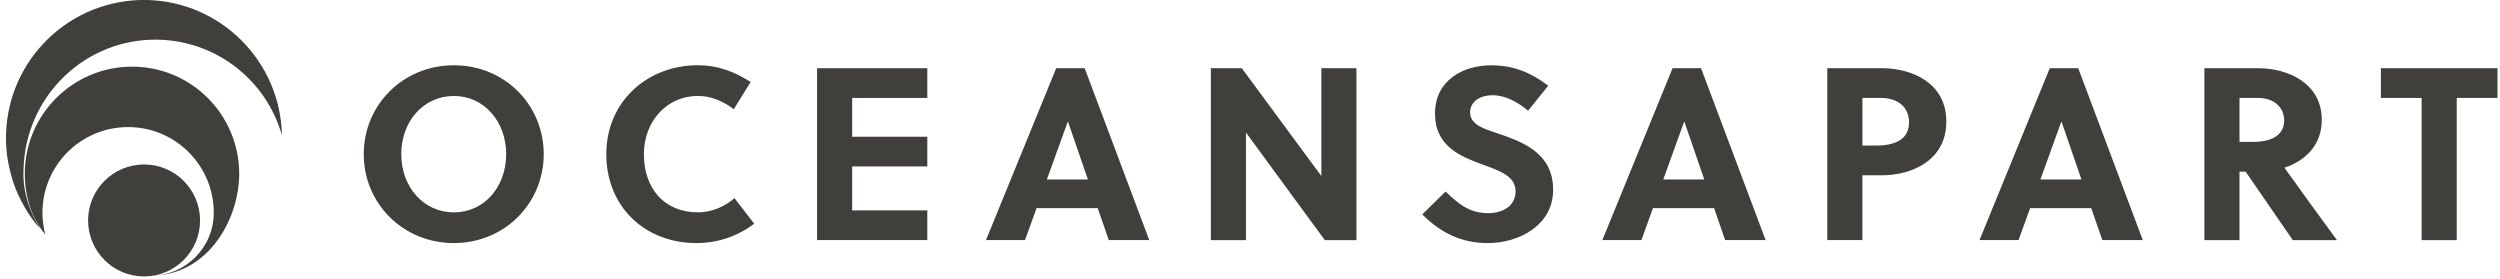 <svg width="242" height="27" viewBox="0 0 242 27" fill="none" xmlns="http://www.w3.org/2000/svg">
<g clip-path="url(#clip0_5345_9716)">
<g clip-path="url(#clip1_5345_9716)">
<path d="M12.776 6.454C7.044 6.454 2.399 11.099 2.399 16.831C2.399 19.802 3.618 21.835 4.384 22.694C4.209 22.023 4.109 21.32 4.109 20.593C4.109 16.012 7.819 12.301 12.4 12.301C16.981 12.301 20.692 16.012 20.692 20.593C20.692 23.96 17.964 26.688 14.593 26.688C14.761 26.688 14.928 26.68 15.092 26.672C15.108 26.672 15.128 26.672 15.148 26.668C15.236 26.66 15.32 26.652 15.408 26.644C15.544 26.628 15.679 26.608 15.815 26.592C20.58 25.857 23.156 20.876 23.156 16.831C23.156 11.099 18.511 6.45 12.78 6.45" fill="#413F3C"/>
<path d="M14.241 0C6.864 -0.159 0.754 5.684 0.582 13.061C0.566 13.724 0.602 14.379 0.682 15.018C0.79 15.8 0.965 16.603 1.205 17.402C1.225 17.466 1.241 17.53 1.265 17.594C1.277 17.63 1.289 17.666 1.301 17.702C1.832 19.239 2.751 20.877 3.869 22.139C2.1 19.119 2.259 17.07 2.283 16.276C2.511 9.25 8.302 3.683 15.332 3.842C21.055 3.974 25.812 7.864 27.29 13.097C27.154 5.983 21.426 0.172 14.241 0Z" fill="#413F3C"/>
<path d="M13.946 15.92C16.938 15.92 19.366 18.348 19.366 21.34C19.366 24.331 16.938 26.76 13.946 26.76C10.955 26.76 8.526 24.331 8.526 21.34C8.526 18.348 10.955 15.92 13.946 15.92Z" fill="#413F3C"/>
<path d="M43.933 9.29C40.985 9.29 38.844 11.762 38.844 14.921C38.844 18.081 40.985 20.557 43.933 20.557C46.88 20.557 48.997 18.085 48.997 14.921C48.997 11.758 46.856 9.29 43.933 9.29ZM43.933 23.528C38.988 23.528 35.21 19.678 35.21 14.925C35.21 10.172 38.988 6.318 43.933 6.318C48.877 6.318 52.632 10.168 52.632 14.925C52.632 19.682 48.853 23.528 43.933 23.528Z" fill="#413F3C"/>
<path d="M67.557 20.557C68.819 20.557 70.077 20.058 71.1 19.179L73.001 21.651C71.383 22.885 69.458 23.529 67.413 23.529C62.421 23.529 58.69 20.01 58.69 14.921C58.69 9.833 62.66 6.314 67.557 6.314C69.458 6.314 71.028 6.91 72.669 7.932L71.028 10.572C70.029 9.809 68.843 9.286 67.557 9.286C64.538 9.286 62.329 11.758 62.329 14.918C62.329 18.248 64.302 20.553 67.561 20.553" fill="#413F3C"/>
<path d="M79.092 23.244V6.602H89.764V9.481H82.491V13.236H89.764V16.111H82.491V20.365H89.764V23.24H79.092V23.244Z" fill="#413F3C"/>
<path d="M101.338 17.369H105.308L103.383 11.782H103.359L101.338 17.369ZM107.329 23.24L106.259 20.149H100.34L99.222 23.24H95.443L102.241 6.602H104.997L111.248 23.24H107.325H107.329Z" fill="#413F3C"/>
<path d="M128.241 23.244L120.609 12.832V23.244H117.21V6.602H120.205L127.906 17.038V6.602H131.305V23.244H128.241Z" fill="#413F3C"/>
<path d="M144.469 9.218C143.326 9.218 142.308 9.789 142.308 10.883C142.308 12.165 143.877 12.525 145.16 12.976C147.512 13.783 150.344 14.877 150.344 18.372C150.344 21.867 146.945 23.532 144.045 23.532C141.477 23.532 139.48 22.558 137.675 20.753L139.931 18.54C141.285 19.85 142.332 20.633 144.065 20.633C145.395 20.633 146.705 19.99 146.705 18.516C146.705 17.042 145.183 16.543 143.498 15.924C141.337 15.117 138.909 14.166 138.909 10.979C138.909 7.792 141.597 6.322 144.353 6.322C146.49 6.322 148.179 7.013 149.868 8.295L147.919 10.72C146.993 9.933 145.759 9.218 144.473 9.218" fill="#413F3C"/>
<path d="M161.004 17.369H164.974L163.048 11.782H163.024L161.004 17.369ZM166.994 23.24L165.924 20.149H160.005L158.887 23.24H155.108L161.906 6.602H164.662L170.913 23.24H166.99H166.994Z" fill="#413F3C"/>
<path d="M180.279 14.09H181.633C183.438 14.09 184.796 13.495 184.796 11.834C184.796 10.36 183.702 9.481 182.088 9.481H180.283V14.094L180.279 14.09ZM182.18 6.602C185.008 6.602 188.406 7.979 188.406 11.762C188.406 15.544 185.032 16.966 182.18 16.966H180.279V23.24H176.88V6.602H182.18Z" fill="#413F3C"/>
<path d="M197.513 17.369H201.483L199.558 11.782H199.534L197.513 17.369ZM203.504 23.24L202.434 20.149H196.515L195.396 23.24H191.618L198.416 6.602H201.172L207.422 23.24H203.5H203.504Z" fill="#413F3C"/>
<path d="M216.784 13.735H218.114C219.827 13.735 221.109 13.116 221.109 11.666C221.109 10.356 220.087 9.477 218.565 9.477H216.784V13.731V13.735ZM218.661 6.606C221.349 6.606 224.748 7.983 224.748 11.598C224.748 14.19 222.99 15.616 221.133 16.235C222.607 18.304 225.079 21.703 226.221 23.248H221.944L217.379 16.618H216.784V23.248H213.385V6.602H218.661V6.606Z" fill="#413F3C"/>
<path d="M237.812 9.477V23.244H234.413V9.477H230.471V6.602H241.758V9.477H237.812Z" fill="#413F3C"/>
</g>
</g>
<defs>
<clipPath id="clip0_5345_9716">
<rect width="242" height="26.76" fill="white"/>
</clipPath>
<clipPath id="clip1_5345_9716">
<rect width="241.176" height="26.76" fill="white" transform="translate(0.582)"/>
</clipPath>
</defs>
</svg>
